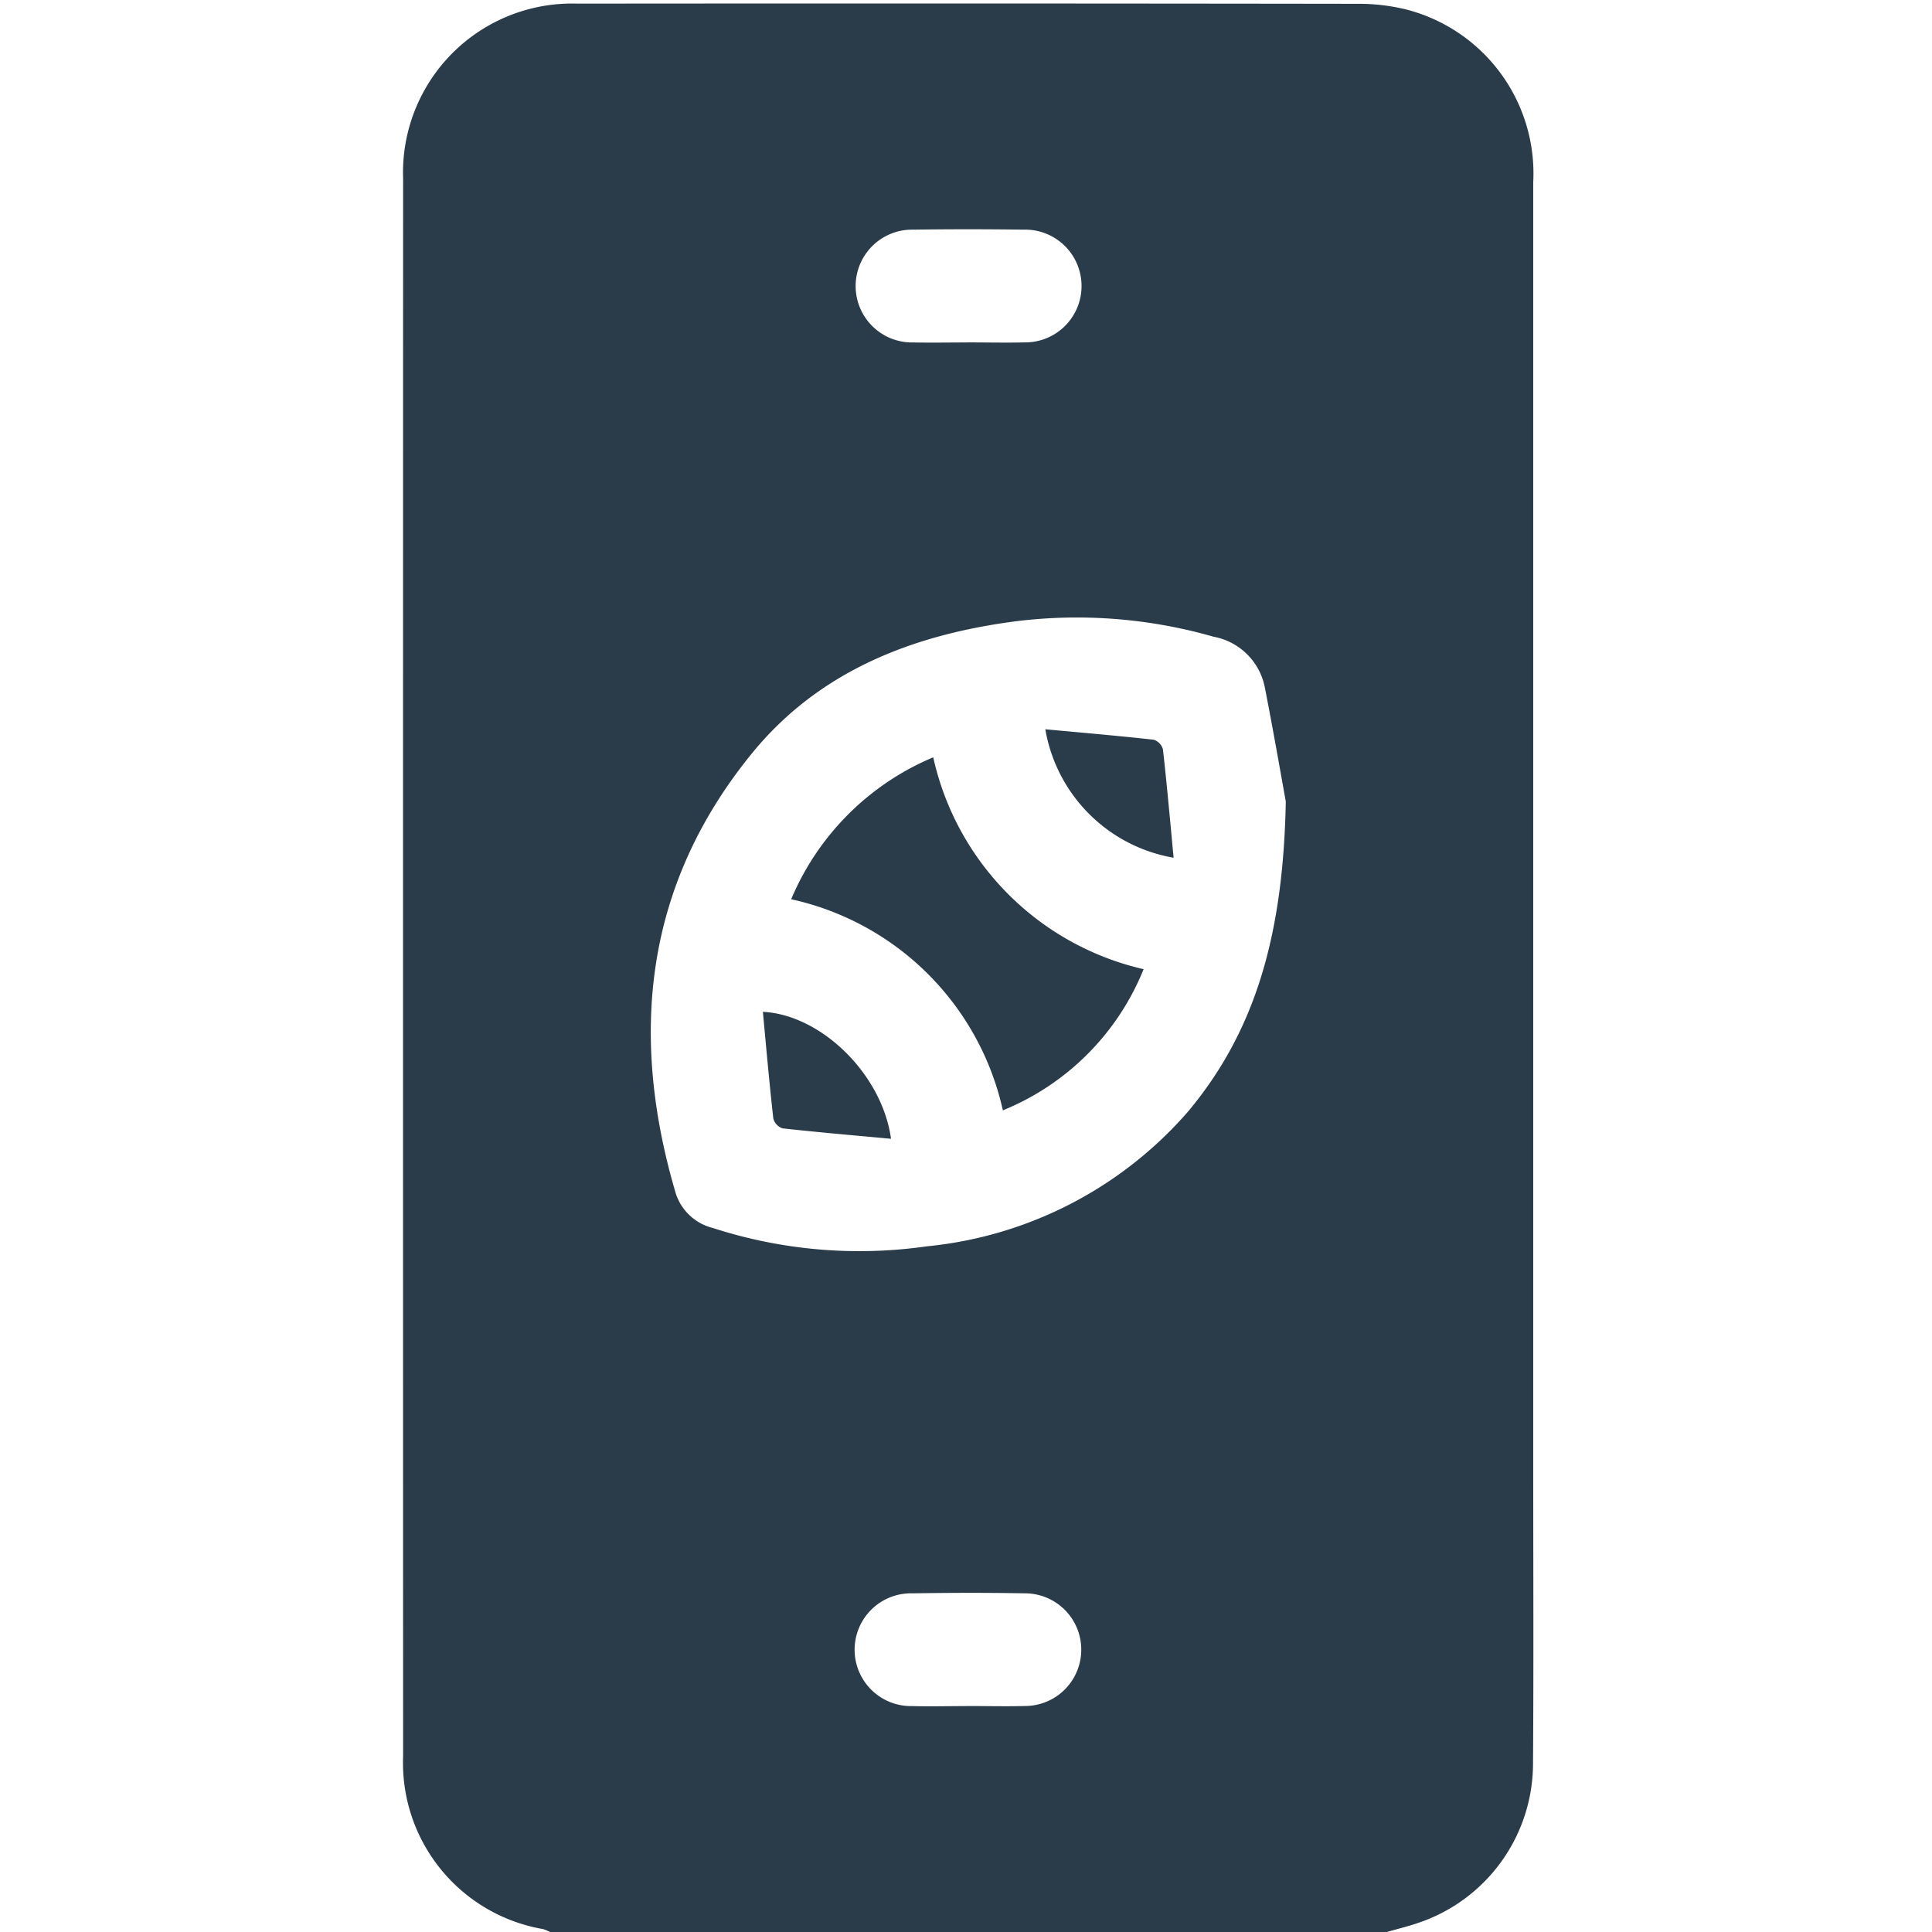 <svg xmlns="http://www.w3.org/2000/svg" xmlns:xlink="http://www.w3.org/1999/xlink" width="74" height="74" viewBox="0 0 74 74"><defs><clipPath id="a"><rect width="74" height="74" fill="#2a3c4a"/></clipPath></defs><g clip-path="url(#a)"><path d="M117.766,74.542H85.731a1.531,1.531,0,0,0-.261-.111,6.462,6.462,0,0,1-5.364-6.62q-.006-30.215,0-60.43a6.474,6.474,0,0,1,6.677-6.7q14.966-.014,29.932.007a7.543,7.543,0,0,1,1.85.227,6.486,6.486,0,0,1,4.827,6.615q0,24.627,0,49.253c0,3.774.018,7.548-.008,11.322a6.446,6.446,0,0,1-4.315,6.06c-.426.152-.869.256-1.3.383m-3.853-43.3c-.159-.874-.46-2.618-.8-4.354a2.452,2.452,0,0,0-1.968-1.964,18.99,18.99,0,0,0-7.564-.593c-3.961.514-7.551,1.907-10.124,5.069-4.1,5.034-4.709,10.764-2.908,16.856a2,2,0,0,0,1.425,1.317,18.182,18.182,0,0,0,8.189.7,15.212,15.212,0,0,0,10.007-5.164c2.647-3.163,3.645-6.913,3.742-11.867M101.747,13.657c.72,0,1.44.017,2.158,0a2.16,2.16,0,1,0-.033-4.319q-2.122-.029-4.245,0a2.161,2.161,0,1,0,.033,4.321c.7.013,1.391,0,2.086,0m-.053,52.227c.743,0,1.488.019,2.23,0a2.158,2.158,0,0,0,0-4.316c-1.439-.026-2.878-.022-4.317,0a2.16,2.16,0,1,0,0,4.319c.7.018,1.391,0,2.086,0" transform="translate(-64.666 -0.542)" fill="#2a3c4a"/><path d="M165.359,164.041a10.641,10.641,0,0,0-8.108-8.084,10.163,10.163,0,0,1,5.441-5.436,10.707,10.707,0,0,0,8.058,8.115,9.785,9.785,0,0,1-5.39,5.406" transform="translate(-126.947 -121.514)" fill="#2a3c4a"/><path d="M156.525,205.969c-1.414-.131-2.787-.248-4.155-.4a.543.543,0,0,1-.351-.376c-.152-1.353-.271-2.709-.4-4.087,2.247.116,4.569,2.4,4.908,4.863" transform="translate(-122.399 -162.351)" fill="#2a3c4a"/><path d="M212.679,149.869a6.025,6.025,0,0,1-4.913-4.92c1.414.131,2.785.249,4.153.4a.541.541,0,0,1,.353.372c.152,1.351.271,2.706.408,4.146" transform="translate(-167.728 -117.016)" fill="#2a3c4a"/></g></svg>